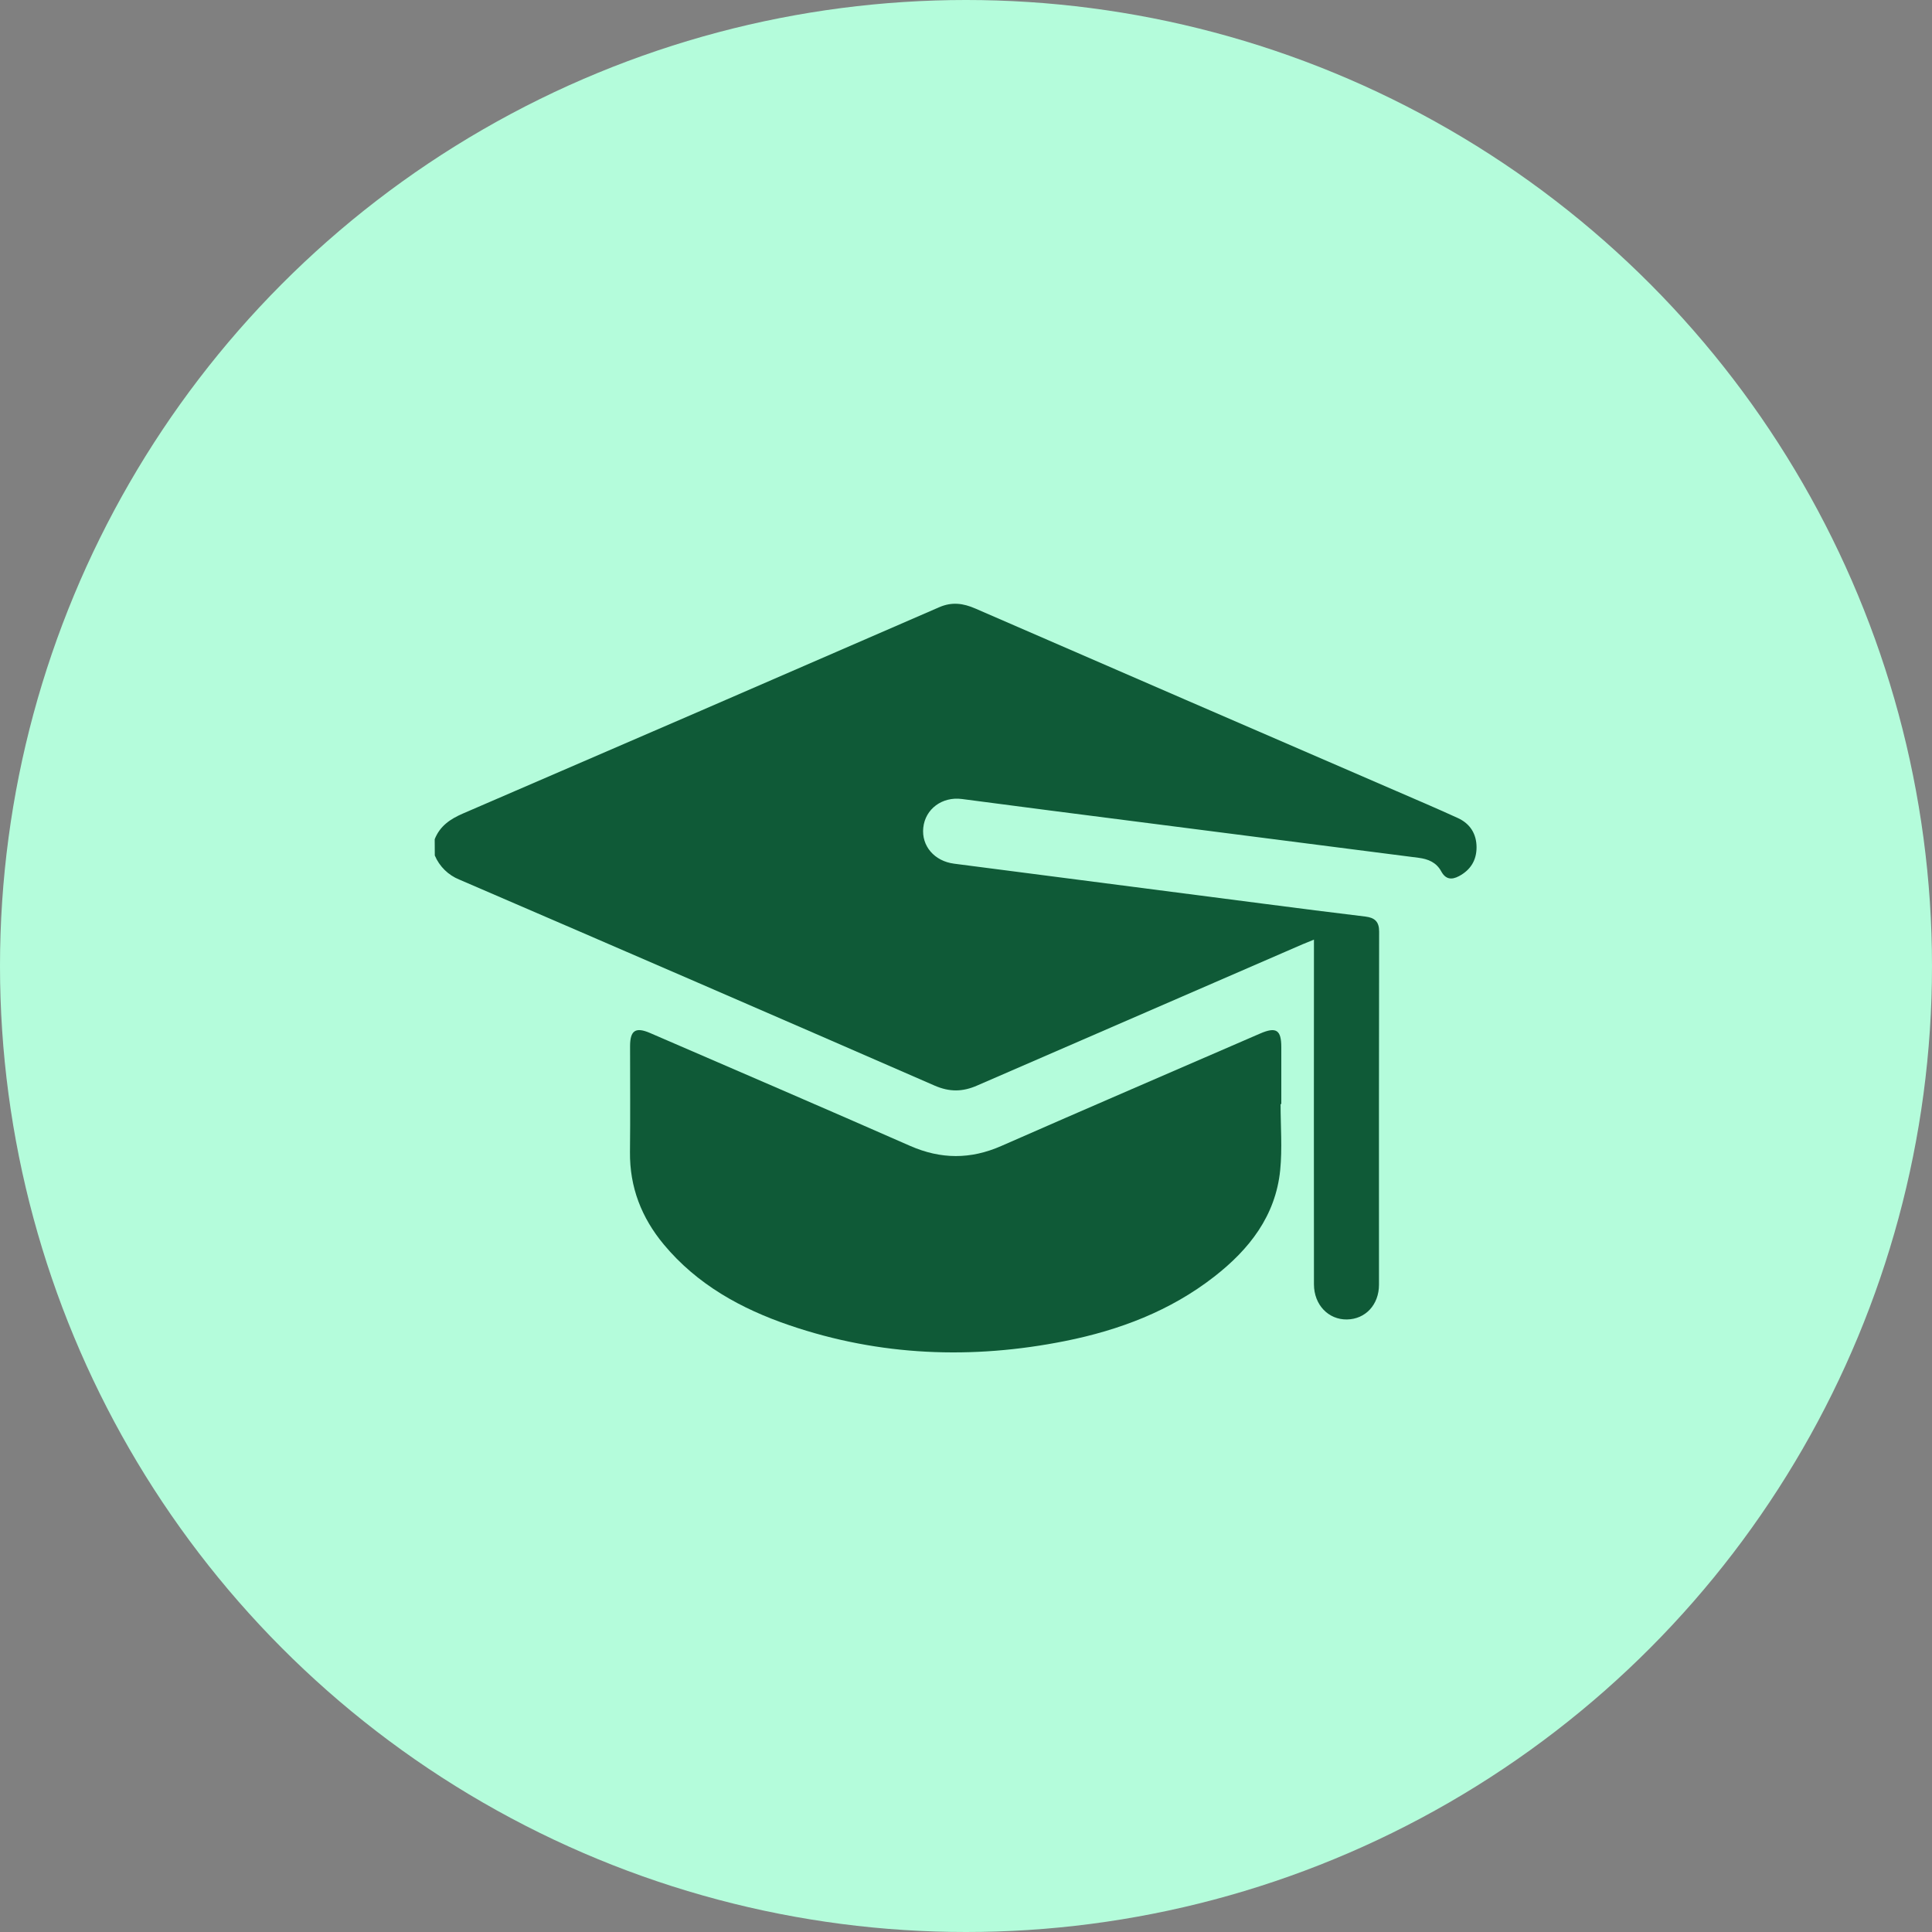 <svg width="80" height="80" viewBox="0 0 80 80" fill="none" xmlns="http://www.w3.org/2000/svg">
<rect x="0" y="0" width="80" height="80" fill="#808080" stroke="none"/>
<circle cx="40" cy="40" r="40" fill="#B4FCDB"/>
<g clip-path="url(#clip0_415_400)">
<path d="M18 34.75C18.216 34.204 18.641 33.915 19.168 33.687C25.747 30.85 32.322 28.002 38.893 25.143C39.417 24.915 39.884 24.979 40.387 25.198C46.199 27.724 52.013 30.245 57.83 32.76C58.679 33.127 59.53 33.49 60.37 33.875C60.875 34.107 61.139 34.529 61.141 35.083C61.141 35.617 60.898 36.019 60.418 36.277C60.103 36.446 59.858 36.411 59.678 36.081C59.476 35.71 59.139 35.571 58.744 35.52C53.65 34.868 48.556 34.215 43.462 33.559C42.25 33.404 41.042 33.242 39.831 33.085C39.011 32.978 38.313 33.498 38.231 34.272C38.15 35.03 38.692 35.658 39.506 35.763C43.792 36.317 48.078 36.871 52.365 37.427C53.756 37.607 55.148 37.787 56.539 37.953C56.925 38 57.108 38.164 57.107 38.575C57.099 43.449 57.097 48.322 57.101 53.195C57.101 54.027 56.539 54.625 55.774 54.636C55.008 54.648 54.409 54.031 54.408 53.183C54.404 48.59 54.404 43.998 54.408 39.406V38.908C54.213 38.988 54.071 39.043 53.933 39.102C49.444 41.048 44.956 42.996 40.468 44.947C39.858 45.216 39.318 45.221 38.699 44.952C32.147 42.094 25.586 39.251 19.018 36.421C18.792 36.33 18.586 36.195 18.412 36.024C18.238 35.853 18.099 35.649 18.004 35.424L18 34.75Z" fill="#0F5A37"/>
<path d="M53.026 45.718C53.026 46.63 53.1 47.55 53.01 48.453C52.819 50.35 51.727 51.737 50.273 52.868C48.452 54.285 46.347 55.08 44.111 55.528C40.253 56.3 36.433 56.154 32.692 54.878C30.688 54.195 28.867 53.191 27.485 51.53C26.565 50.424 26.071 49.161 26.086 47.703C26.102 46.245 26.09 44.783 26.09 43.323C26.09 42.664 26.318 42.515 26.921 42.776C30.509 44.329 34.103 45.872 37.682 47.447C38.961 48.008 40.186 48.012 41.46 47.453C45.028 45.886 48.606 44.346 52.181 42.796C52.844 42.509 53.056 42.646 53.056 43.36C53.056 44.146 53.056 44.931 53.056 45.716L53.026 45.718Z" fill="#0F5A37"/>
</g>
<defs>
<clipPath id="clip0_415_400">
<rect width="43.137" height="31" fill="white" transform="translate(18 25)"/>
</clipPath>
</defs>
</svg>

